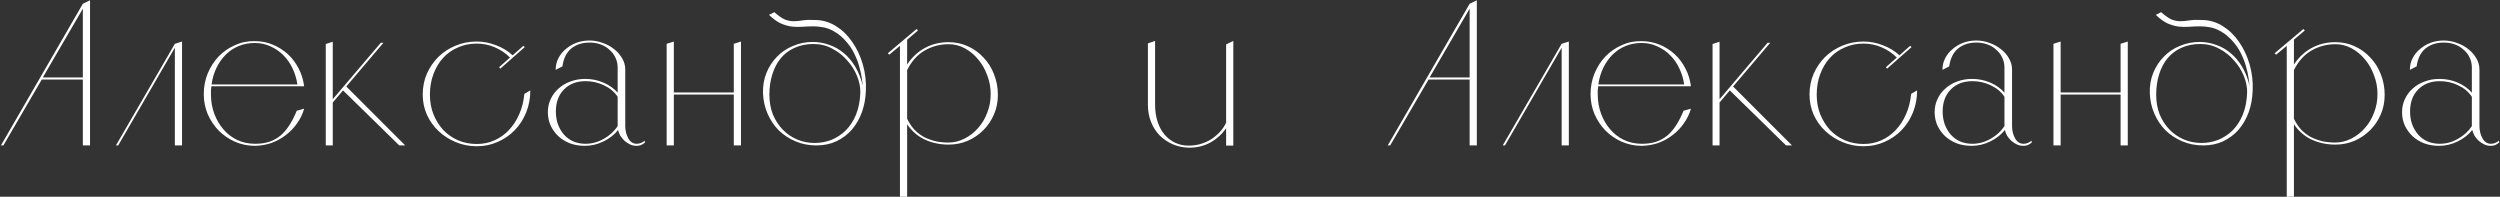 <?xml version="1.0" encoding="UTF-8"?> <svg xmlns="http://www.w3.org/2000/svg" width="1169" height="92" viewBox="0 0 1169 92" fill="none"><rect x="0" y="0" width="1169" height="92" fill="#333333" stroke="none"/><path d="M0.435 68L38.739 1.76L42.099 0.128V68H38.739V37.184H19.539L1.587 68H0.435ZM20.019 36.224H38.739V4.064L20.019 36.224ZM81.762 20.48L85.122 19.424V68H81.762V22.304L55.266 68H54.21L81.762 20.48ZM142.224 40.352H98.832C98.768 40.992 98.704 41.632 98.64 42.272C98.64 42.848 98.64 43.488 98.64 44.192C98.64 47.328 99.152 50.304 100.176 53.12C101.2 55.872 102.608 58.304 104.4 60.416C106.192 62.528 108.336 64.192 110.832 65.408C113.392 66.624 116.208 67.232 119.28 67.232C121.776 67.232 124.016 66.912 126 66.272C127.984 65.568 129.744 64.576 131.28 63.296C132.816 61.952 134.192 60.32 135.408 58.4C136.624 56.48 137.744 54.272 138.768 51.776L142.224 50.816C141.52 53.312 140.4 55.616 138.864 57.728C137.392 59.84 135.632 61.664 133.584 63.2C131.6 64.736 129.392 65.952 126.96 66.848C124.528 67.68 121.968 68.128 119.28 68.192C115.952 68.192 112.816 67.552 109.872 66.272C106.992 64.992 104.464 63.264 102.288 61.088C100.112 58.848 98.384 56.256 97.104 53.312C95.888 50.368 95.28 47.264 95.28 44C95.28 40.608 95.888 37.408 97.104 34.4C98.384 31.328 100.08 28.672 102.192 26.432C104.368 24.192 106.896 22.432 109.776 21.152C112.656 19.808 115.76 19.168 119.088 19.232C122.096 19.232 124.912 19.776 127.536 20.864C130.16 21.952 132.496 23.424 134.544 25.28C136.592 27.136 138.288 29.376 139.632 32C140.976 34.56 141.84 37.344 142.224 40.352ZM139.056 39.488C138.672 36.864 137.936 34.4 136.848 32.096C135.76 29.728 134.352 27.68 132.624 25.952C130.896 24.16 128.88 22.752 126.576 21.728C124.336 20.64 121.872 20.096 119.184 20.096C116.432 20.096 113.904 20.576 111.6 21.536C109.296 22.496 107.28 23.84 105.552 25.568C103.824 27.296 102.384 29.344 101.232 31.712C100.08 34.08 99.312 36.672 98.928 39.488H139.056ZM155.595 47.936V68H152.331V20.576L155.595 19.52V46.4L178.059 20H179.307L161.931 40.448L189.483 68H186.699L160.395 42.272L155.595 47.936ZM245.38 22.016L233.956 32.096L233.38 31.424L238.468 26.912C236.42 24.864 234.052 23.264 231.364 22.112C228.676 20.96 225.86 20.384 222.916 20.384C219.716 20.384 216.772 20.992 214.084 22.208C211.396 23.36 209.092 24.992 207.172 27.104C205.252 29.216 203.748 31.744 202.66 34.688C201.572 37.568 201.028 40.768 201.028 44.288C201.028 47.552 201.572 50.592 202.66 53.408C203.812 56.224 205.348 58.688 207.268 60.8C209.252 62.848 211.556 64.448 214.18 65.6C216.868 66.752 219.78 67.328 222.916 67.328C225.924 67.328 228.708 66.752 231.268 65.6C233.828 64.448 236.068 62.848 237.988 60.8C239.972 58.688 241.572 56.224 242.788 53.408C244.068 50.528 244.868 47.36 245.188 43.904L247.972 42.272C247.972 45.92 247.332 49.344 246.052 52.544C244.772 55.744 242.98 58.528 240.676 60.896C238.436 63.2 235.78 65.024 232.708 66.368C229.7 67.712 226.436 68.384 222.916 68.384C219.46 68.384 216.196 67.744 213.124 66.464C210.052 65.184 207.364 63.456 205.06 61.28C202.756 59.104 200.932 56.544 199.588 53.6C198.308 50.656 197.668 47.52 197.668 44.192C197.668 40.736 198.308 37.504 199.588 34.496C200.932 31.488 202.724 28.864 204.964 26.624C207.268 24.384 209.956 22.624 213.028 21.344C216.1 20.064 219.396 19.424 222.916 19.424C225.988 19.424 228.996 20 231.94 21.152C234.884 22.24 237.476 23.808 239.716 25.856L244.708 21.44L245.38 22.016ZM301.584 66.656C300.88 67.232 300.208 67.648 299.568 67.904C298.992 68.096 298.32 68.192 297.552 68.192C296.528 68.192 295.536 67.968 294.576 67.52C293.68 67.072 292.848 66.528 292.08 65.888C291.312 65.184 290.64 64.384 290.064 63.488C289.552 62.528 289.2 61.632 289.008 60.8C287.216 63.04 284.912 64.832 282.096 66.176C279.344 67.52 276.464 68.192 273.456 68.192C270.96 68.192 268.656 67.808 266.544 67.04C264.432 66.208 262.608 65.088 261.072 63.68C259.536 62.208 258.32 60.512 257.424 58.592C256.592 56.672 256.176 54.624 256.176 52.448C256.176 50.208 256.624 48.16 257.52 46.304C258.416 44.384 259.632 42.752 261.168 41.408C262.704 40 264.528 38.912 266.64 38.144C268.816 37.312 271.152 36.896 273.648 36.896C276.656 36.896 279.504 37.472 282.192 38.624C284.88 39.776 287.088 41.344 288.816 43.328V31.616C288.816 29.888 288.464 28.32 287.76 26.912C287.12 25.504 286.192 24.288 284.976 23.264C283.824 22.176 282.448 21.344 280.848 20.768C279.248 20.192 277.52 19.904 275.664 19.904C272.272 19.904 269.424 20.832 267.12 22.688C264.88 24.544 263.504 27.328 262.992 31.04L259.824 32.672C259.824 30.688 260.24 28.896 261.072 27.296C261.904 25.632 263.056 24.192 264.528 22.976C266 21.696 267.664 20.704 269.52 20C271.44 19.296 273.488 18.944 275.664 18.944C277.84 18.944 279.92 19.328 281.904 20.096C283.952 20.8 285.744 21.792 287.28 23.072C288.816 24.288 290.032 25.696 290.928 27.296C291.888 28.896 292.368 30.624 292.368 32.48V58.976C292.368 61.088 292.848 63.008 293.808 64.736C294.768 66.4 296.08 67.232 297.744 67.232C299.024 67.232 300.272 66.752 301.488 65.792L301.584 66.656ZM288.816 58.976V45.248C287.28 42.944 285.136 41.152 282.384 39.872C279.696 38.592 276.848 37.952 273.84 37.952C269.616 37.952 266.224 39.264 263.664 41.888C261.168 44.448 259.92 47.872 259.92 52.16C259.92 54.272 260.24 56.256 260.88 58.112C261.584 59.968 262.544 61.6 263.76 63.008C264.976 64.352 266.448 65.408 268.176 66.176C269.904 66.88 271.76 67.232 273.744 67.232C276.752 67.232 279.6 66.464 282.288 64.928C285.04 63.392 287.216 61.408 288.816 58.976ZM311.73 68V20.48L315.09 19.424V43.232H343.122V20.48L346.482 19.424V68H343.122V44.192H315.09V68H311.73ZM362.067 5.696C364.051 7.424 365.715 8.576 367.059 9.152C368.467 9.664 369.811 9.92 371.091 9.92C372.371 9.92 373.779 9.792 375.315 9.536C376.851 9.28 378.739 9.216 380.979 9.344C384.499 9.344 387.763 10.272 390.771 12.128C393.779 13.984 396.339 16.448 398.451 19.52C400.627 22.592 402.291 26.112 403.443 30.08C404.595 34.048 405.075 38.144 404.883 42.368C404.755 46.08 404.115 49.504 402.963 52.64C401.811 55.712 400.243 58.4 398.259 60.704C396.275 62.944 393.875 64.736 391.059 66.08C388.307 67.36 385.203 68 381.747 68C378.227 68 374.963 67.36 371.955 66.08C368.947 64.8 366.323 63.072 364.083 60.896C361.907 58.656 360.179 56.064 358.899 53.12C357.619 50.112 356.915 46.976 356.787 43.712C356.659 40.192 357.203 36.96 358.419 34.016C359.635 31.072 361.299 28.544 363.411 26.432C365.523 24.256 368.019 22.592 370.899 21.44C373.779 20.224 376.819 19.616 380.019 19.616C382.707 19.616 385.267 20.064 387.699 20.96C390.195 21.792 392.467 23.072 394.515 24.8C396.563 26.464 398.355 28.576 399.891 31.136C401.427 33.696 402.611 36.672 403.443 40.064C403.315 39.232 403.155 38.048 402.963 36.512C402.771 34.976 402.387 33.216 401.811 31.232C401.299 29.248 400.499 27.168 399.411 24.992C398.387 22.816 396.915 20.704 394.995 18.656C393.715 17.312 392.435 16.224 391.155 15.392C389.939 14.56 388.723 13.92 387.507 13.472C386.355 13.024 385.171 12.736 383.955 12.608C382.739 12.416 381.555 12.32 380.403 12.32C378.675 12.32 376.947 12.384 375.219 12.512C373.555 12.64 371.859 12.608 370.131 12.416C368.403 12.16 366.675 11.648 364.947 10.88C363.219 10.048 361.427 8.736 359.571 6.944L362.067 5.696ZM359.763 44.288C359.763 47.616 360.307 50.688 361.395 53.504C362.547 56.256 364.083 58.624 366.003 60.608C367.923 62.592 370.163 64.128 372.723 65.216C375.283 66.304 378.035 66.848 380.979 66.848C383.667 66.848 386.259 66.368 388.755 65.408C391.251 64.384 393.491 62.912 395.475 60.992C397.459 59.008 399.059 56.544 400.275 53.6C401.491 50.592 402.163 47.136 402.291 43.232C402.355 40.8 401.843 38.24 400.755 35.552C399.667 32.864 398.131 30.432 396.147 28.256C394.227 26.016 391.923 24.192 389.235 22.784C386.547 21.312 383.603 20.576 380.403 20.576C377.075 20.576 374.099 21.184 371.475 22.4C368.915 23.552 366.771 25.184 365.043 27.296C363.315 29.408 362.003 31.936 361.107 34.88C360.211 37.76 359.763 40.896 359.763 44.288ZM443.568 19.712C446.768 19.712 449.776 20.352 452.592 21.632C455.408 22.912 457.84 24.672 459.888 26.912C462 29.088 463.632 31.68 464.784 34.688C466 37.696 466.608 40.928 466.608 44.384C466.608 47.648 466 50.688 464.784 53.504C463.568 56.32 461.904 58.784 459.792 60.896C457.68 63.008 455.216 64.672 452.4 65.888C449.648 67.04 446.704 67.616 443.568 67.616C439.6 67.616 435.92 66.848 432.528 65.312C429.2 63.776 426.416 61.376 424.176 58.112V92H420.816V21.44L415.824 25.568L415.152 24.896L428.592 13.568L429.264 14.24L424.176 18.56V30.176C426.416 26.784 429.2 24.192 432.528 22.4C435.856 20.608 439.536 19.712 443.568 19.712ZM443.376 66.656C446.064 66.656 448.592 66.048 450.96 64.832C453.392 63.616 455.504 61.984 457.296 59.936C459.152 57.888 460.592 55.488 461.616 52.736C462.704 49.984 463.248 47.072 463.248 44C463.248 40.928 462.704 37.984 461.616 35.168C460.592 32.352 459.184 29.888 457.392 27.776C455.6 25.6 453.52 23.872 451.152 22.592C448.784 21.312 446.256 20.672 443.568 20.672C439.536 20.672 435.792 21.664 432.336 23.648C428.944 25.632 426.224 28.672 424.176 32.768V55.52C425.136 57.504 426.288 59.232 427.632 60.704C429.04 62.112 430.576 63.264 432.24 64.16C433.968 64.992 435.76 65.632 437.616 66.08C439.536 66.464 441.456 66.656 443.376 66.656ZM540.12 19.136V48.896C540.12 51.84 540.504 54.496 541.272 56.864C542.04 59.232 543.128 61.248 544.536 62.912C545.944 64.576 547.608 65.856 549.528 66.752C551.448 67.648 553.56 68.096 555.864 68.096C557.592 68.096 559.32 67.872 561.048 67.424C562.84 66.912 564.504 66.208 566.04 65.312C567.576 64.352 568.984 63.2 570.264 61.856C571.544 60.512 572.568 59.008 573.336 57.344V20.768L576.696 19.136V68.096H573.336V59.936C571.48 62.688 569.016 64.928 565.944 66.656C562.872 68.32 559.512 69.12 555.864 69.056C553.176 68.992 550.648 68.448 548.28 67.424C545.976 66.4 543.96 65.024 542.232 63.296C540.504 61.504 539.16 59.392 538.2 56.96C537.24 54.528 536.76 51.872 536.76 48.992V20.288L540.12 19.136ZM648.9 68L687.204 1.76L690.564 0.128V68H687.204V37.184H668.004L650.052 68H648.9ZM668.484 36.224H687.204V4.064L668.484 36.224ZM730.227 20.48L733.587 19.424V68H730.227V22.304L703.731 68H702.675L730.227 20.48ZM790.689 40.352H747.297C747.233 40.992 747.169 41.632 747.105 42.272C747.105 42.848 747.105 43.488 747.105 44.192C747.105 47.328 747.617 50.304 748.641 53.12C749.665 55.872 751.073 58.304 752.865 60.416C754.657 62.528 756.801 64.192 759.297 65.408C761.857 66.624 764.673 67.232 767.745 67.232C770.241 67.232 772.481 66.912 774.465 66.272C776.449 65.568 778.209 64.576 779.745 63.296C781.281 61.952 782.657 60.32 783.873 58.4C785.089 56.48 786.209 54.272 787.233 51.776L790.689 50.816C789.985 53.312 788.865 55.616 787.329 57.728C785.857 59.84 784.097 61.664 782.049 63.2C780.065 64.736 777.857 65.952 775.425 66.848C772.993 67.68 770.433 68.128 767.745 68.192C764.417 68.192 761.281 67.552 758.337 66.272C755.457 64.992 752.929 63.264 750.753 61.088C748.577 58.848 746.849 56.256 745.569 53.312C744.353 50.368 743.745 47.264 743.745 44C743.745 40.608 744.353 37.408 745.569 34.4C746.849 31.328 748.545 28.672 750.657 26.432C752.833 24.192 755.361 22.432 758.241 21.152C761.121 19.808 764.225 19.168 767.553 19.232C770.561 19.232 773.377 19.776 776.001 20.864C778.625 21.952 780.961 23.424 783.009 25.28C785.057 27.136 786.753 29.376 788.097 32C789.441 34.56 790.305 37.344 790.689 40.352ZM787.521 39.488C787.137 36.864 786.401 34.4 785.313 32.096C784.225 29.728 782.817 27.68 781.089 25.952C779.361 24.16 777.345 22.752 775.041 21.728C772.801 20.64 770.337 20.096 767.649 20.096C764.897 20.096 762.369 20.576 760.065 21.536C757.761 22.496 755.745 23.84 754.017 25.568C752.289 27.296 750.849 29.344 749.697 31.712C748.545 34.08 747.777 36.672 747.393 39.488H787.521ZM804.06 47.936V68H800.796V20.576L804.06 19.52V46.4L826.524 20H827.772L810.396 40.448L837.948 68H835.164L808.86 42.272L804.06 47.936ZM893.845 22.016L882.421 32.096L881.845 31.424L886.933 26.912C884.885 24.864 882.517 23.264 879.829 22.112C877.141 20.96 874.325 20.384 871.381 20.384C868.181 20.384 865.237 20.992 862.549 22.208C859.861 23.36 857.557 24.992 855.637 27.104C853.717 29.216 852.213 31.744 851.125 34.688C850.037 37.568 849.493 40.768 849.493 44.288C849.493 47.552 850.037 50.592 851.125 53.408C852.277 56.224 853.813 58.688 855.733 60.8C857.717 62.848 860.021 64.448 862.645 65.6C865.333 66.752 868.245 67.328 871.381 67.328C874.389 67.328 877.173 66.752 879.733 65.6C882.293 64.448 884.533 62.848 886.453 60.8C888.437 58.688 890.037 56.224 891.253 53.408C892.533 50.528 893.333 47.36 893.653 43.904L896.437 42.272C896.437 45.92 895.797 49.344 894.517 52.544C893.237 55.744 891.445 58.528 889.141 60.896C886.901 63.2 884.245 65.024 881.173 66.368C878.165 67.712 874.901 68.384 871.381 68.384C867.925 68.384 864.661 67.744 861.589 66.464C858.517 65.184 855.829 63.456 853.525 61.28C851.221 59.104 849.397 56.544 848.053 53.6C846.773 50.656 846.133 47.52 846.133 44.192C846.133 40.736 846.773 37.504 848.053 34.496C849.397 31.488 851.189 28.864 853.429 26.624C855.733 24.384 858.421 22.624 861.493 21.344C864.565 20.064 867.861 19.424 871.381 19.424C874.453 19.424 877.461 20 880.405 21.152C883.349 22.24 885.941 23.808 888.181 25.856L893.173 21.44L893.845 22.016ZM950.049 66.656C949.345 67.232 948.673 67.648 948.033 67.904C947.457 68.096 946.785 68.192 946.017 68.192C944.993 68.192 944.001 67.968 943.041 67.52C942.145 67.072 941.313 66.528 940.545 65.888C939.777 65.184 939.105 64.384 938.529 63.488C938.017 62.528 937.665 61.632 937.473 60.8C935.681 63.04 933.377 64.832 930.561 66.176C927.809 67.52 924.929 68.192 921.921 68.192C919.425 68.192 917.121 67.808 915.009 67.04C912.897 66.208 911.073 65.088 909.537 63.68C908.001 62.208 906.785 60.512 905.889 58.592C905.057 56.672 904.641 54.624 904.641 52.448C904.641 50.208 905.089 48.16 905.985 46.304C906.881 44.384 908.097 42.752 909.633 41.408C911.169 40 912.993 38.912 915.105 38.144C917.281 37.312 919.617 36.896 922.113 36.896C925.121 36.896 927.969 37.472 930.657 38.624C933.345 39.776 935.553 41.344 937.281 43.328V31.616C937.281 29.888 936.929 28.32 936.225 26.912C935.585 25.504 934.657 24.288 933.441 23.264C932.289 22.176 930.913 21.344 929.313 20.768C927.713 20.192 925.985 19.904 924.129 19.904C920.737 19.904 917.889 20.832 915.585 22.688C913.345 24.544 911.969 27.328 911.457 31.04L908.289 32.672C908.289 30.688 908.705 28.896 909.537 27.296C910.369 25.632 911.521 24.192 912.993 22.976C914.465 21.696 916.129 20.704 917.985 20C919.905 19.296 921.953 18.944 924.129 18.944C926.305 18.944 928.385 19.328 930.369 20.096C932.417 20.8 934.209 21.792 935.745 23.072C937.281 24.288 938.497 25.696 939.393 27.296C940.353 28.896 940.833 30.624 940.833 32.48V58.976C940.833 61.088 941.313 63.008 942.273 64.736C943.233 66.4 944.545 67.232 946.209 67.232C947.489 67.232 948.737 66.752 949.953 65.792L950.049 66.656ZM937.281 58.976V45.248C935.745 42.944 933.601 41.152 930.849 39.872C928.161 38.592 925.313 37.952 922.305 37.952C918.081 37.952 914.689 39.264 912.129 41.888C909.633 44.448 908.385 47.872 908.385 52.16C908.385 54.272 908.705 56.256 909.345 58.112C910.049 59.968 911.009 61.6 912.225 63.008C913.441 64.352 914.913 65.408 916.641 66.176C918.369 66.88 920.225 67.232 922.209 67.232C925.217 67.232 928.065 66.464 930.753 64.928C933.505 63.392 935.681 61.408 937.281 58.976ZM960.195 68V20.48L963.555 19.424V43.232H991.587V20.48L994.947 19.424V68H991.587V44.192H963.555V68H960.195ZM1010.53 5.696C1012.52 7.424 1014.18 8.576 1015.52 9.152C1016.93 9.664 1018.28 9.92 1019.56 9.92C1020.84 9.92 1022.24 9.792 1023.78 9.536C1025.32 9.28 1027.2 9.216 1029.44 9.344C1032.96 9.344 1036.23 10.272 1039.24 12.128C1042.24 13.984 1044.8 16.448 1046.92 19.52C1049.09 22.592 1050.76 26.112 1051.91 30.08C1053.06 34.048 1053.54 38.144 1053.35 42.368C1053.22 46.08 1052.58 49.504 1051.43 52.64C1050.28 55.712 1048.71 58.4 1046.72 60.704C1044.74 62.944 1042.34 64.736 1039.52 66.08C1036.77 67.36 1033.67 68 1030.21 68C1026.69 68 1023.43 67.36 1020.42 66.08C1017.41 64.8 1014.79 63.072 1012.55 60.896C1010.37 58.656 1008.64 56.064 1007.36 53.12C1006.08 50.112 1005.38 46.976 1005.25 43.712C1005.12 40.192 1005.67 36.96 1006.88 34.016C1008.1 31.072 1009.76 28.544 1011.88 26.432C1013.99 24.256 1016.48 22.592 1019.36 21.44C1022.24 20.224 1025.28 19.616 1028.48 19.616C1031.17 19.616 1033.73 20.064 1036.16 20.96C1038.66 21.792 1040.93 23.072 1042.98 24.8C1045.03 26.464 1046.82 28.576 1048.36 31.136C1049.89 33.696 1051.08 36.672 1051.91 40.064C1051.78 39.232 1051.62 38.048 1051.43 36.512C1051.24 34.976 1050.85 33.216 1050.28 31.232C1049.76 29.248 1048.96 27.168 1047.88 24.992C1046.85 22.816 1045.38 20.704 1043.46 18.656C1042.18 17.312 1040.9 16.224 1039.62 15.392C1038.4 14.56 1037.19 13.92 1035.97 13.472C1034.82 13.024 1033.64 12.736 1032.42 12.608C1031.2 12.416 1030.02 12.32 1028.87 12.32C1027.14 12.32 1025.41 12.384 1023.68 12.512C1022.02 12.64 1020.32 12.608 1018.6 12.416C1016.87 12.16 1015.14 11.648 1013.41 10.88C1011.68 10.048 1009.89 8.736 1008.04 6.944L1010.53 5.696ZM1008.23 44.288C1008.23 47.616 1008.77 50.688 1009.86 53.504C1011.01 56.256 1012.55 58.624 1014.47 60.608C1016.39 62.592 1018.63 64.128 1021.19 65.216C1023.75 66.304 1026.5 66.848 1029.44 66.848C1032.13 66.848 1034.72 66.368 1037.22 65.408C1039.72 64.384 1041.96 62.912 1043.94 60.992C1045.92 59.008 1047.52 56.544 1048.74 53.6C1049.96 50.592 1050.63 47.136 1050.76 43.232C1050.82 40.8 1050.31 38.24 1049.22 35.552C1048.13 32.864 1046.6 30.432 1044.61 28.256C1042.69 26.016 1040.39 24.192 1037.7 22.784C1035.01 21.312 1032.07 20.576 1028.87 20.576C1025.54 20.576 1022.56 21.184 1019.94 22.4C1017.38 23.552 1015.24 25.184 1013.51 27.296C1011.78 29.408 1010.47 31.936 1009.57 34.88C1008.68 37.76 1008.23 40.896 1008.23 44.288ZM1092.03 19.712C1095.23 19.712 1098.24 20.352 1101.06 21.632C1103.87 22.912 1106.3 24.672 1108.35 26.912C1110.46 29.088 1112.1 31.68 1113.25 34.688C1114.46 37.696 1115.07 40.928 1115.07 44.384C1115.07 47.648 1114.46 50.688 1113.25 53.504C1112.03 56.32 1110.37 58.784 1108.26 60.896C1106.14 63.008 1103.68 64.672 1100.86 65.888C1098.11 67.04 1095.17 67.616 1092.03 67.616C1088.06 67.616 1084.38 66.848 1080.99 65.312C1077.66 63.776 1074.88 61.376 1072.64 58.112V92H1069.28V21.44L1064.29 25.568L1063.62 24.896L1077.06 13.568L1077.73 14.24L1072.64 18.56V30.176C1074.88 26.784 1077.66 24.192 1080.99 22.4C1084.32 20.608 1088 19.712 1092.03 19.712ZM1091.84 66.656C1094.53 66.656 1097.06 66.048 1099.42 64.832C1101.86 63.616 1103.97 61.984 1105.76 59.936C1107.62 57.888 1109.06 55.488 1110.08 52.736C1111.17 49.984 1111.71 47.072 1111.71 44C1111.71 40.928 1111.17 37.984 1110.08 35.168C1109.06 32.352 1107.65 29.888 1105.86 27.776C1104.06 25.6 1101.98 23.872 1099.62 22.592C1097.25 21.312 1094.72 20.672 1092.03 20.672C1088 20.672 1084.26 21.664 1080.8 23.648C1077.41 25.632 1074.69 28.672 1072.64 32.768V55.52C1073.6 57.504 1074.75 59.232 1076.1 60.704C1077.5 62.112 1079.04 63.264 1080.7 64.16C1082.43 64.992 1084.22 65.632 1086.08 66.08C1088 66.464 1089.92 66.656 1091.84 66.656ZM1168.61 66.656C1167.91 67.232 1167.23 67.648 1166.59 67.904C1166.02 68.096 1165.35 68.192 1164.58 68.192C1163.55 68.192 1162.56 67.968 1161.6 67.52C1160.71 67.072 1159.87 66.528 1159.11 65.888C1158.34 65.184 1157.67 64.384 1157.09 63.488C1156.58 62.528 1156.23 61.632 1156.03 60.8C1154.24 63.04 1151.94 64.832 1149.12 66.176C1146.37 67.52 1143.49 68.192 1140.48 68.192C1137.99 68.192 1135.68 67.808 1133.57 67.04C1131.46 66.208 1129.63 65.088 1128.1 63.68C1126.56 62.208 1125.35 60.512 1124.45 58.592C1123.62 56.672 1123.2 54.624 1123.2 52.448C1123.2 50.208 1123.65 48.16 1124.55 46.304C1125.44 44.384 1126.66 42.752 1128.19 41.408C1129.73 40 1131.55 38.912 1133.67 38.144C1135.84 37.312 1138.18 36.896 1140.67 36.896C1143.68 36.896 1146.53 37.472 1149.22 38.624C1151.91 39.776 1154.11 41.344 1155.84 43.328V31.616C1155.84 29.888 1155.49 28.32 1154.79 26.912C1154.15 25.504 1153.22 24.288 1152 23.264C1150.85 22.176 1149.47 21.344 1147.87 20.768C1146.27 20.192 1144.55 19.904 1142.69 19.904C1139.3 19.904 1136.45 20.832 1134.15 22.688C1131.91 24.544 1130.53 27.328 1130.02 31.04L1126.85 32.672C1126.85 30.688 1127.27 28.896 1128.1 27.296C1128.93 25.632 1130.08 24.192 1131.55 22.976C1133.03 21.696 1134.69 20.704 1136.55 20C1138.47 19.296 1140.51 18.944 1142.69 18.944C1144.87 18.944 1146.95 19.328 1148.93 20.096C1150.98 20.8 1152.77 21.792 1154.31 23.072C1155.84 24.288 1157.06 25.696 1157.95 27.296C1158.91 28.896 1159.39 30.624 1159.39 32.48V58.976C1159.39 61.088 1159.87 63.008 1160.83 64.736C1161.79 66.4 1163.11 67.232 1164.77 67.232C1166.05 67.232 1167.3 66.752 1168.51 65.792L1168.61 66.656ZM1155.84 58.976V45.248C1154.31 42.944 1152.16 41.152 1149.41 39.872C1146.72 38.592 1143.87 37.952 1140.87 37.952C1136.64 37.952 1133.25 39.264 1130.69 41.888C1128.19 44.448 1126.95 47.872 1126.95 52.16C1126.95 54.272 1127.27 56.256 1127.91 58.112C1128.61 59.968 1129.57 61.6 1130.79 63.008C1132 64.352 1133.47 65.408 1135.2 66.176C1136.93 66.88 1138.79 67.232 1140.77 67.232C1143.78 67.232 1146.63 66.464 1149.31 64.928C1152.07 63.392 1154.24 61.408 1155.84 58.976Z" fill="white"></path></svg> 